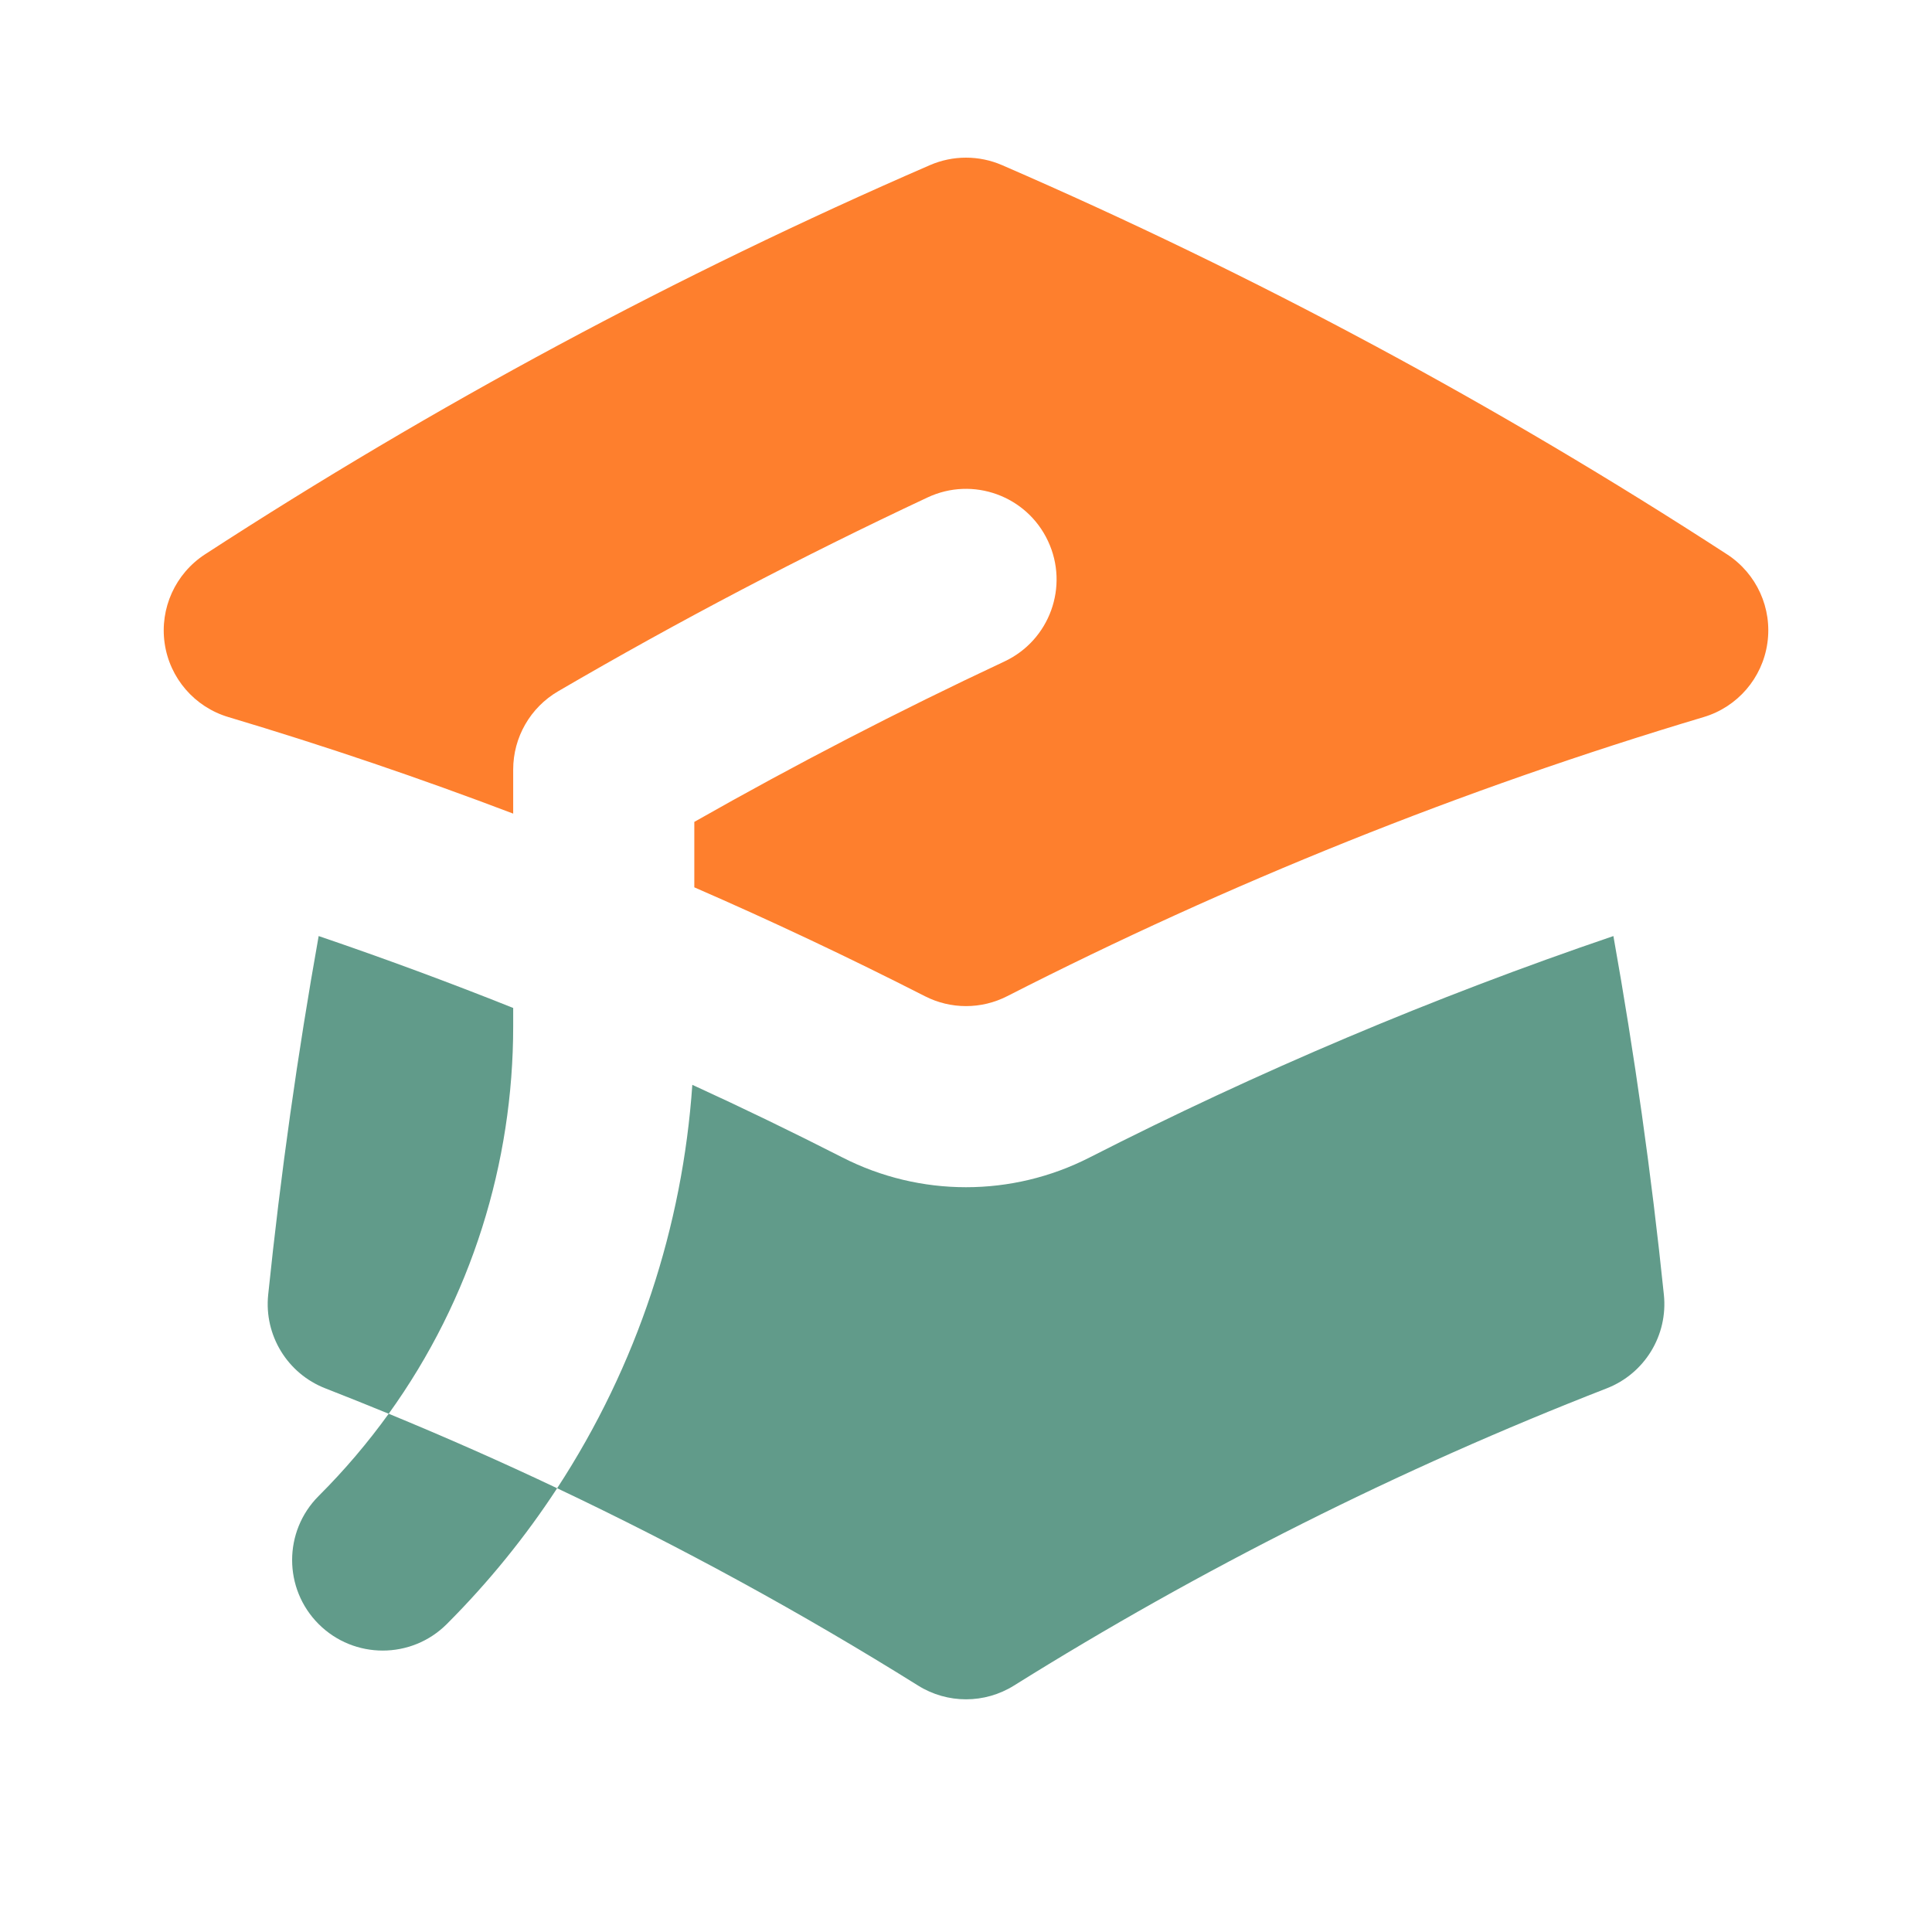<svg width="32" height="32" viewBox="0 0 32 32" fill="none" xmlns="http://www.w3.org/2000/svg">
<path d="M15.403 2.735C15.784 2.57 16.216 2.57 16.597 2.735C20.794 4.555 24.808 6.716 28.606 9.182C29.096 9.501 29.357 10.075 29.273 10.654C29.19 11.232 28.778 11.71 28.218 11.877C24.208 13.075 20.35 14.628 16.682 16.5C16.254 16.719 15.747 16.719 15.319 16.5C14.067 15.862 12.794 15.26 11.5 14.697V13.613C13.173 12.663 14.886 11.776 16.637 10.956C17.387 10.604 17.71 9.711 17.358 8.961C17.007 8.211 16.114 7.887 15.364 8.239C13.271 9.22 11.229 10.292 9.244 11.45C8.783 11.719 8.5 12.213 8.5 12.746V13.476C6.953 12.888 5.38 12.354 3.783 11.877C3.222 11.71 2.81 11.232 2.727 10.654C2.644 10.075 2.905 9.501 3.395 9.182C7.192 6.716 11.207 4.555 15.403 2.735Z" fill="#FE7F2D"/>
<path d="M8.5 16.695C7.439 16.271 6.365 15.874 5.278 15.504C4.929 17.46 4.649 19.441 4.442 21.444C4.372 22.116 4.76 22.751 5.39 22.996C5.741 23.133 6.09 23.273 6.438 23.416C6.094 23.893 5.708 24.349 5.278 24.778C4.692 25.364 4.692 26.314 5.278 26.9C5.864 27.485 6.814 27.485 7.4 26.9C8.098 26.201 8.708 25.446 9.228 24.65C8.311 24.215 7.38 23.804 6.438 23.416C7.813 21.506 8.5 19.254 8.5 17V16.695Z" fill="#619B8A"/>
<path d="M15.206 27.918C13.285 26.718 11.289 25.626 9.228 24.65C10.559 22.613 11.306 20.306 11.467 17.968C12.306 18.352 13.135 18.754 13.955 19.172C15.24 19.828 16.761 19.828 18.046 19.172C20.83 17.752 23.728 16.523 26.723 15.504C27.072 17.46 27.352 19.441 27.559 21.444C27.629 22.116 27.241 22.751 26.611 22.996C23.171 24.335 19.887 25.987 16.795 27.918C16.309 28.222 15.692 28.222 15.206 27.918Z" fill="#619B8A"/>
</svg>
